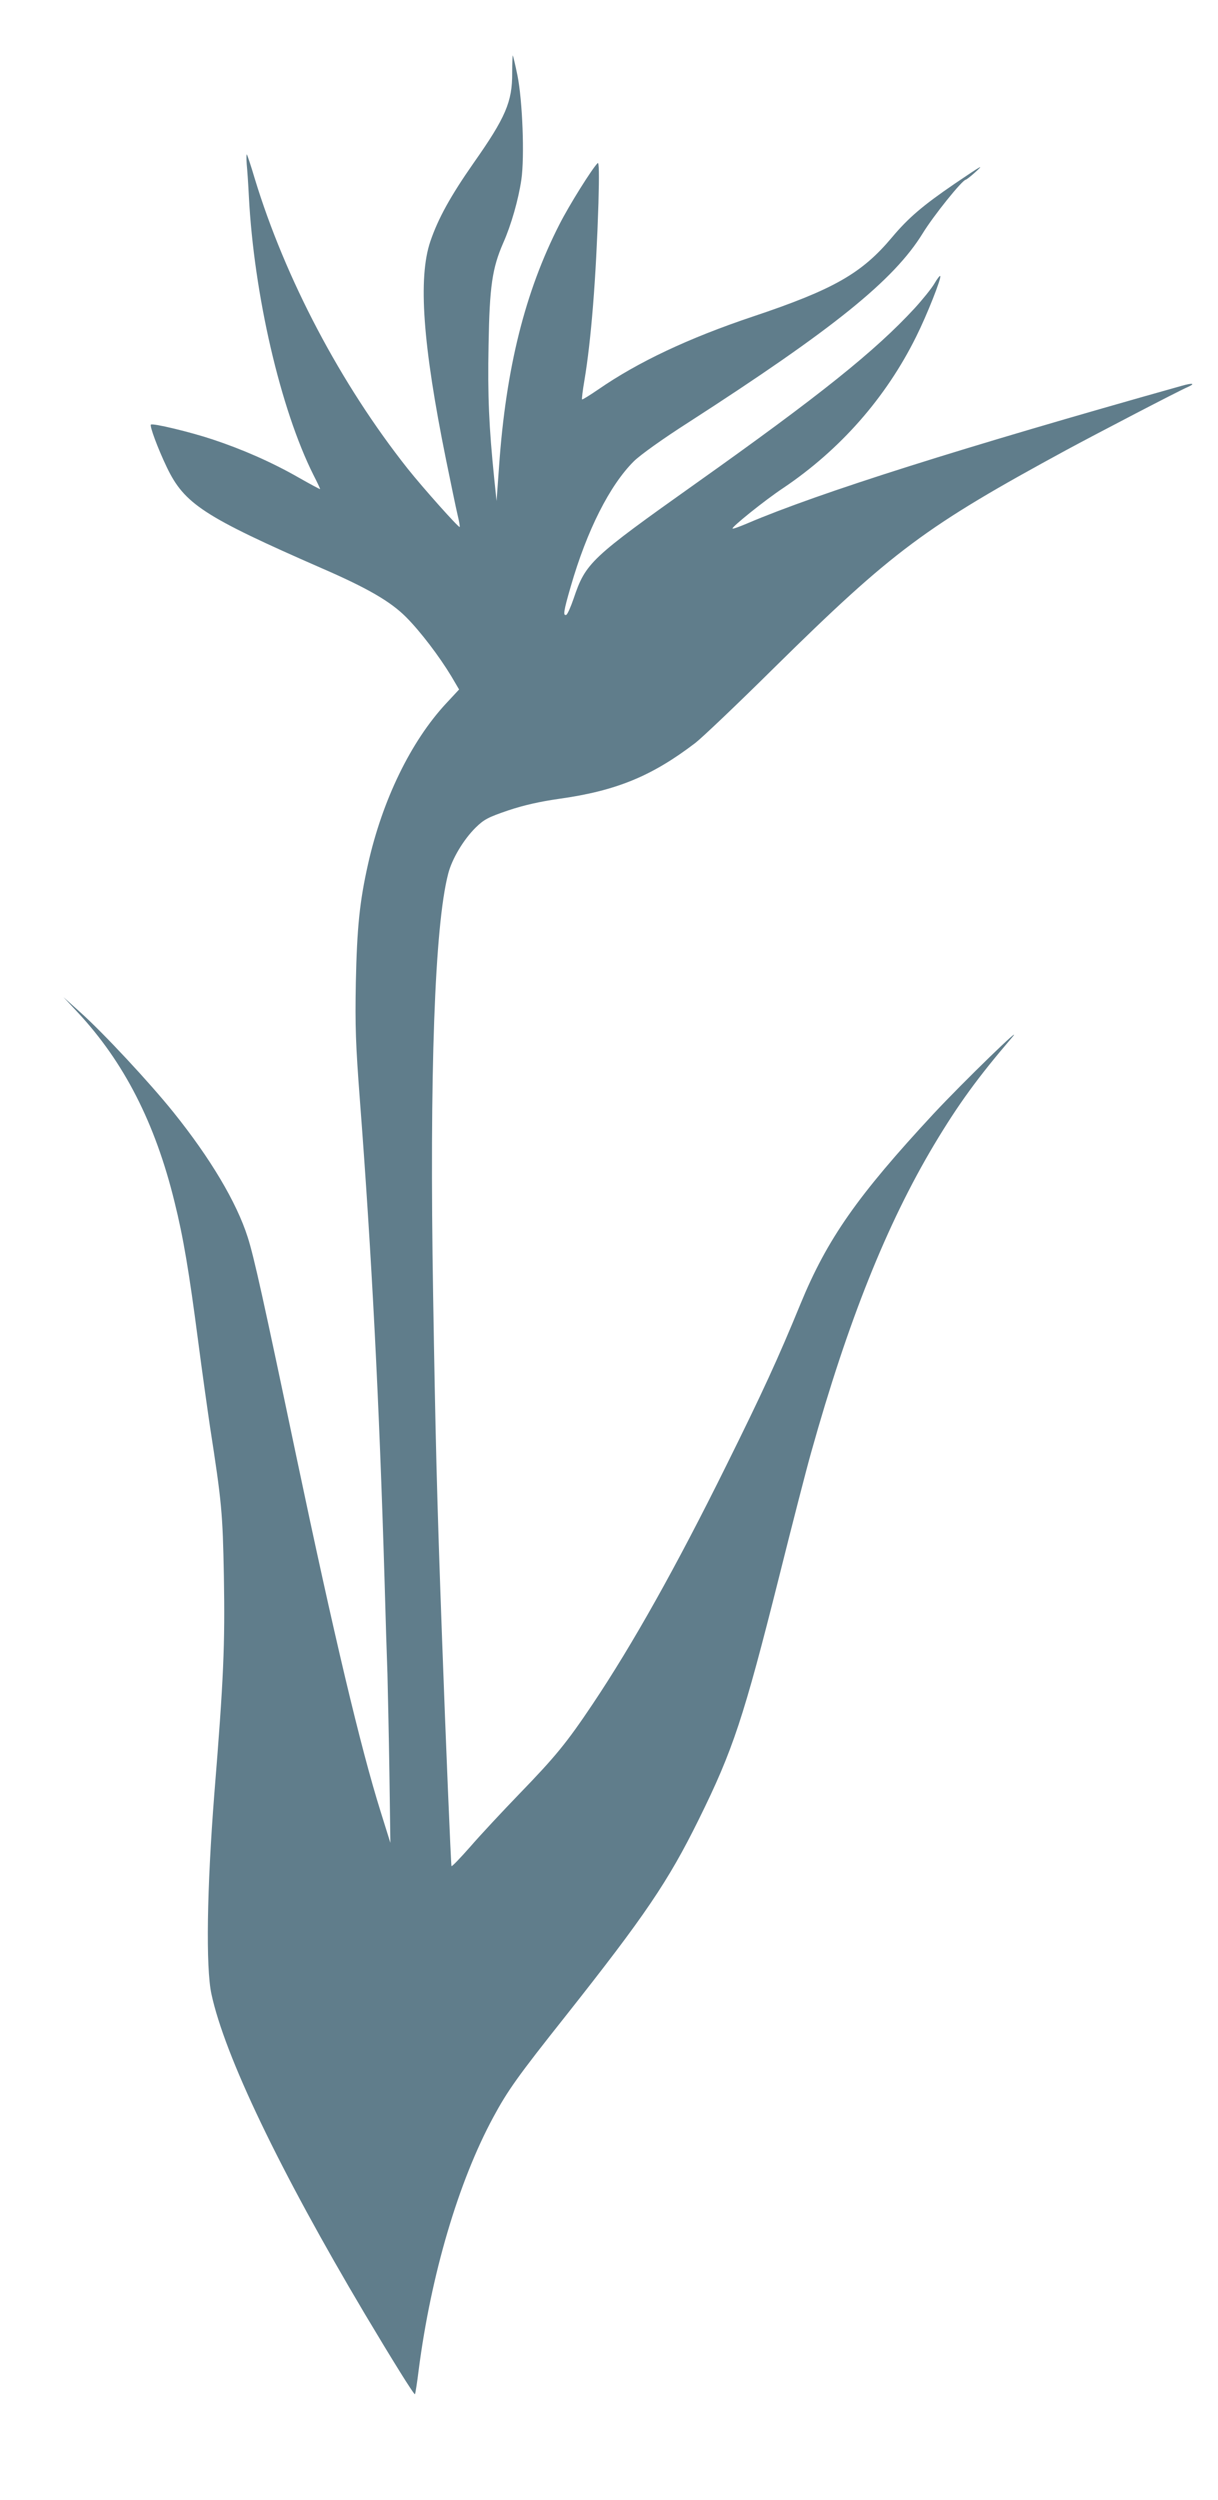 <?xml version="1.0" standalone="no"?>
<!DOCTYPE svg PUBLIC "-//W3C//DTD SVG 20010904//EN"
 "http://www.w3.org/TR/2001/REC-SVG-20010904/DTD/svg10.dtd">
<svg version="1.0" xmlns="http://www.w3.org/2000/svg"
 width="624pt" height="1280pt" viewBox="0 0 624 1280"
 preserveAspectRatio="xMidYMid meet">
<g transform="translate(0,1280) scale(0.1,-0.1)"
fill="#607d8b" stroke="none">
<path d="M2624 12427 c1 -148 -34 -229 -198 -462 -118 -169 -181 -283 -221
-400 -64 -188 -39 -531 80 -1118 25 -122 51 -249 59 -282 8 -33 13 -61 11 -63
-5 -5 -188 200 -266 298 -344 434 -628 974 -784 1486 -19 65 -38 120 -40 123
-3 3 -3 -20 -1 -50 3 -29 8 -103 11 -164 26 -503 162 -1090 331 -1427 19 -37
34 -69 34 -72 0 -2 -50 25 -110 59 -136 78 -289 145 -440 195 -114 38 -309 85
-317 76 -7 -7 35 -121 82 -219 90 -187 189 -252 795 -517 235 -102 351 -170
430 -249 74 -74 171 -202 232 -303 l40 -68 -67 -72 c-181 -195 -326 -495 -399
-820 -44 -195 -57 -328 -63 -608 -4 -226 -1 -315 21 -605 60 -784 99 -1543
126 -2450 5 -187 12 -405 15 -485 2 -80 7 -307 10 -505 l5 -360 -50 160 c-103
328 -240 907 -430 1810 -170 810 -219 1032 -251 1131 -57 179 -192 405 -380
639 -122 152 -359 406 -475 510 l-89 80 73 -78 c237 -254 397 -566 496 -970
45 -180 75 -360 121 -712 20 -154 48 -352 61 -440 60 -387 65 -440 71 -765 6
-350 -1 -524 -49 -1115 -38 -486 -44 -887 -15 -1023 68 -317 349 -903 785
-1637 139 -233 253 -417 258 -413 2 3 11 58 19 124 63 487 203 963 382 1294
74 137 125 209 372 520 405 512 524 687 681 1005 175 354 230 520 411 1240 66
264 140 552 165 640 188 671 387 1168 630 1575 124 207 223 343 396 545 83 96
-248 -225 -399 -387 -390 -420 -545 -641 -682 -974 -115 -280 -194 -452 -381
-829 -256 -517 -479 -914 -684 -1220 -134 -200 -192 -270 -376 -460 -85 -88
-198 -209 -250 -269 -52 -59 -95 -104 -97 -100 -3 12 -30 659 -48 1159 -27
740 -34 1035 -46 1765 -19 1138 8 1890 77 2156 19 76 79 176 141 237 43 42 64
53 167 88 81 27 162 45 259 59 294 41 476 116 699 286 35 27 216 199 403 384
610 601 776 724 1500 1117 150 81 576 303 619 321 43 19 27 23 -29 7 -1131
-318 -1856 -547 -2225 -704 -40 -17 -75 -30 -77 -27 -7 6 164 144 259 207 293
197 527 463 682 776 55 110 131 302 123 310 -3 2 -16 -15 -30 -39 -14 -24 -59
-80 -101 -126 -202 -219 -485 -446 -1121 -897 -541 -384 -564 -406 -626 -589
-15 -44 -32 -82 -38 -84 -17 -6 -14 18 23 145 83 288 200 519 324 642 34 33
147 114 280 199 743 479 1051 727 1199 967 55 90 203 274 221 275 4 1 25 17
47 37 51 46 37 38 -106 -59 -161 -110 -235 -173 -319 -273 -155 -185 -299
-267 -714 -406 -328 -110 -587 -232 -791 -373 -44 -30 -81 -53 -83 -51 -2 2 3
45 12 97 35 208 60 526 72 908 4 148 3 212 -4 205 -28 -27 -147 -217 -196
-314 -176 -344 -274 -736 -309 -1236 l-13 -180 -12 115 c-27 266 -34 421 -29
683 5 303 19 394 75 523 41 92 78 222 93 324 17 117 6 406 -20 534 -11 54 -22
100 -24 102 -1 2 -3 -38 -3 -89z"/>
</g>
</svg>
